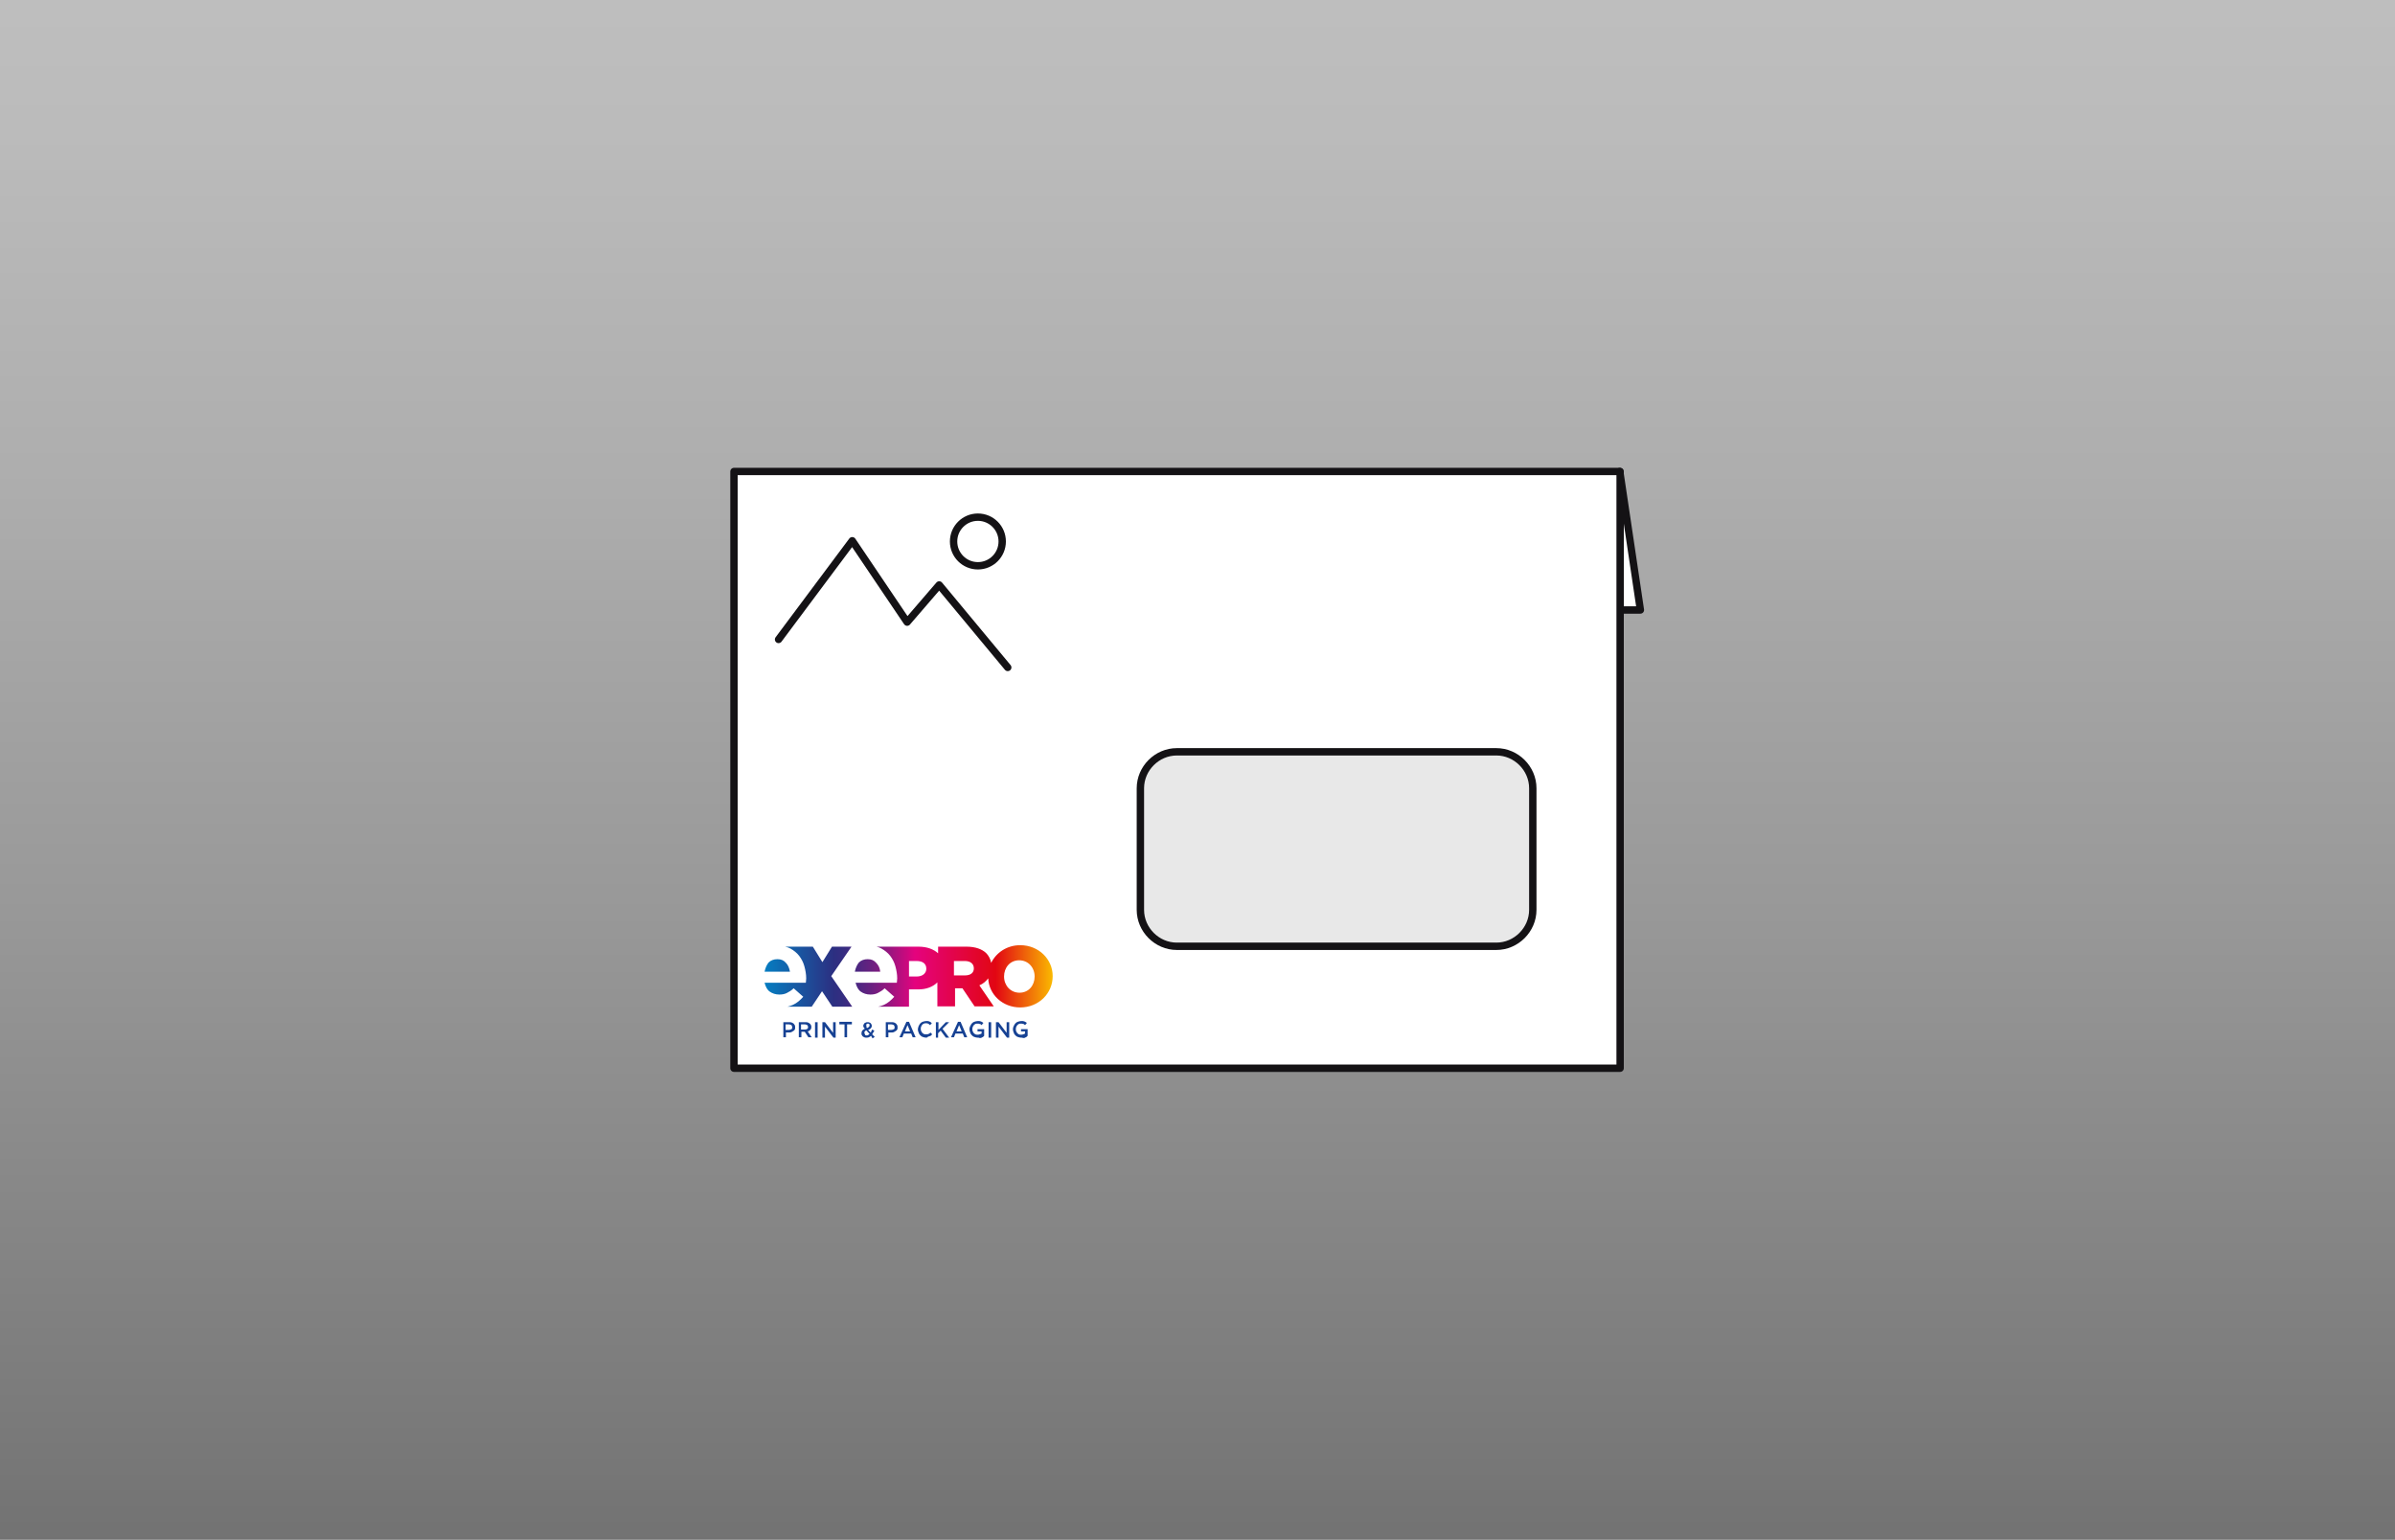 <?xml version="1.0" encoding="utf-8"?>
<!-- Generator: Adobe Illustrator 25.2.3, SVG Export Plug-In . SVG Version: 6.00 Build 0)  -->
<svg version="1.1" id="Calque_1" xmlns="http://www.w3.org/2000/svg" xmlns:xlink="http://www.w3.org/1999/xlink" x="0px" y="0px"
	 viewBox="0 0 650 418" style="enable-background:new 0 0 650 418;" xml:space="preserve">
<rect x="0" y="0" width="650" height="418" fill="#808080" stroke="none"/>
<style type="text/css">
	.st0{opacity:0.5;fill:url(#SVGID_1_);enable-background:new    ;}
	.st1{display:none;}
	
		.st2{display:inline;fill:#FFFFFF;stroke:#141215;stroke-width:2;stroke-linecap:round;stroke-linejoin:round;stroke-miterlimit:10;}
	.st3{display:inline;fill:none;stroke:#141215;stroke-width:2;stroke-linecap:round;stroke-linejoin:round;stroke-miterlimit:10;}
	.st4{display:inline;fill:#FFFFFF;}
	.st5{display:inline;}
	.st6{fill:#FFFFFF;stroke:#141215;stroke-width:2;stroke-linecap:round;stroke-linejoin:round;stroke-miterlimit:10;}
	.st7{fill:none;stroke:#141215;stroke-width:2;stroke-linecap:round;stroke-linejoin:round;stroke-miterlimit:10;}
	
		.st8{display:inline;fill:#FFFFFF;stroke:#141215;stroke-width:2.498;stroke-linecap:round;stroke-linejoin:round;stroke-miterlimit:10;}
	
		.st9{display:inline;fill:none;stroke:#141215;stroke-width:2.401;stroke-linecap:round;stroke-linejoin:round;stroke-miterlimit:10;}
	.st10{display:inline;fill:#FFFFFF;stroke:#141215;stroke-width:2;stroke-linecap:round;stroke-miterlimit:10;}
	.st11{fill:none;stroke:#141215;stroke-width:0.75;stroke-linecap:round;stroke-miterlimit:10;}
	.st12{fill:none;stroke:#141215;stroke-width:0.75;stroke-linecap:round;stroke-miterlimit:10;stroke-dasharray:3.026,3.026;}
	.st13{fill:none;stroke:#141215;stroke-width:0.75;stroke-linecap:round;stroke-miterlimit:10;stroke-dasharray:2.559,2.559;}
	
		.st14{display:inline;fill:none;stroke:#141215;stroke-width:1.316;stroke-linecap:round;stroke-linejoin:round;stroke-miterlimit:10;}
	.st15{fill:#E8E8E8;stroke:#141215;stroke-width:2;stroke-linecap:round;stroke-linejoin:round;stroke-miterlimit:10;}
	.st16{clip-path:url(#SVGID_3_);fill:url(#SVGID_4_);}
	.st17{fill-rule:evenodd;clip-rule:evenodd;fill:#164193;}
</style>
<linearGradient id="SVGID_1_" gradientUnits="userSpaceOnUse" x1="324.95" y1="-14.116" x2="324.95" y2="432.184" gradientTransform="matrix(1 0 0 -1 0 417.984)">
	<stop  offset="0" style="stop-color:#5E5E5E"/>
	<stop  offset="0.114" style="stop-color:#767676"/>
	<stop  offset="0.418" style="stop-color:#B1B1B1"/>
	<stop  offset="0.677" style="stop-color:#DBDBDB"/>
	<stop  offset="0.88" style="stop-color:#F5F5F5"/>
	<stop  offset="1" style="stop-color:#FFFFFF"/>
</linearGradient>
<rect x="-14.2" y="-14.2" class="st0" width="678.3" height="446.3"/>
<g id="Flyer" class="st1">
	<polygon class="st2" points="272.4,104.3 272.4,325.1 401.6,325.1 401.6,129.8 377.5,105 	"/>
	<line class="st3" x1="283.4" y1="143.2" x2="388.9" y2="143.2"/>
	<line class="st3" x1="290.8" y1="155.2" x2="381.6" y2="155.2"/>
	<polyline class="st2" points="272.9,285.6 310.4,229.9 340.4,269.3 355.8,250.6 400.8,298.5 	"/>
	<circle class="st2" cx="360.6" cy="215.2" r="11.6"/>
	<line class="st3" x1="401.6" y1="129.8" x2="377.5" y2="129.8"/>
	<line class="st3" x1="377.5" y1="105" x2="377.5" y2="129.8"/>
</g>
<g id="Folder" class="st1">
	<rect x="276" y="109.6" class="st4" width="81.5" height="45.8"/>
	<polygon class="st2" points="295.5,67.6 232,108.6 232,305.1 291,305.1 291,152.2 357.5,109.6 295.5,109.6 	"/>
	<g id="Flyer_1_" class="st5">
		<polygon class="st6" points="290.5,152.8 290.5,350.4 418,350.4 418,153.5 		"/>
		<line class="st7" x1="301.3" y1="169.3" x2="404.6" y2="169.3"/>
		<line class="st7" x1="308.5" y1="180.2" x2="397.5" y2="180.2"/>
		<polyline class="st6" points="291,314.4 327.7,263.7 357.1,299.6 372.2,282.5 416.3,326.2 		"/>
		<ellipse class="st6" cx="376.9" cy="250.2" rx="11.4" ry="10.6"/>
	</g>
	<line class="st3" x1="295.5" y1="109.6" x2="232" y2="109.6"/>
	<line class="st3" x1="357.5" y1="109.6" x2="357.5" y2="152.8"/>
</g>
<g id="Carte_visite" class="st1">
	<g id="Carte_visite_2_" class="st5">
		<polygon class="st6" points="420,185.8 254.8,137.9 226.8,234.6 391.4,282.3 395.5,268.2 		"/>
		<line class="st7" x1="262.3" y1="169.8" x2="327.9" y2="188.8"/>
		<line class="st7" x1="259.3" y1="180.3" x2="324.9" y2="199.3"/>
		<line class="st7" x1="256.2" y1="190.7" x2="321.9" y2="209.8"/>
		<line class="st7" x1="253.2" y1="201.2" x2="318.8" y2="220.2"/>
		<line class="st7" x1="250.2" y1="211.7" x2="315.8" y2="230.7"/>
		<path d="M328.2,243.7l2.5-8.5c0,0,4.6-15.8,27.3-11.4c22.8,4.4,35.6,13.9,33,27.4c-2.5,13.5-4.3,12.6-8.7,12.8L332,249.4
			C332.1,249.5,328,248.9,328.2,243.7z"/>
		<circle cx="371.6" cy="206.9" r="15.1"/>
	</g>
	<g id="Carte_visite_1_" class="st5">
		<polygon class="st6" points="438.9,176.3 268.5,153.1 255,252.8 424.8,275.9 426.8,261.3 		"/>
		<line class="st7" x1="280.6" y1="183.5" x2="348.3" y2="192.7"/>
		<line class="st7" x1="279.2" y1="194.3" x2="346.9" y2="203.5"/>
		<line class="st7" x1="277.7" y1="205.1" x2="345.4" y2="214.3"/>
		<line class="st7" x1="276.2" y1="215.9" x2="343.9" y2="225.1"/>
		<line class="st7" x1="274.7" y1="226.7" x2="342.5" y2="235.9"/>
		<path d="M356.7,247l1.2-8.8c0,0,2.2-16.3,25.4-15.2c23.2,1,37.2,8.6,36.7,22.3s-2.4,13.1-6.8,13.9l-51.9-7.1
			C361.3,252.1,357.2,252.2,356.7,247z"/>
		<circle cx="394.1" cy="204.2" r="15.1"/>
	</g>
	<polygon class="st2" points="407.2,164.2 235.3,164.2 235.3,264.8 406.7,264.8 406.7,250.1 	"/>
	<line class="st3" x1="251.3" y1="192.7" x2="319.7" y2="192.7"/>
	<line class="st3" x1="251.3" y1="203.6" x2="319.7" y2="203.6"/>
	<line class="st3" x1="251.3" y1="214.5" x2="319.7" y2="214.5"/>
	<line class="st3" x1="251.3" y1="225.4" x2="319.7" y2="225.4"/>
	<line class="st3" x1="251.3" y1="236.3" x2="319.7" y2="236.3"/>
	<path class="st5" d="M335.3,245.4v-8.9c0,0,0-16.4,23.1-18.5s38,3.5,39.4,17.2s-0.6,13.3-4.8,14.7h-52.3
		C340.6,249.8,336.5,250.4,335.3,245.4z"/>
	<circle class="st5" cx="366.6" cy="198" r="15.1"/>
</g>
<g id="Affiche" class="st1">
	<polygon class="st2" points="218.6,54.8 218.6,367 453.8,367 453.8,55.8 	"/>
	<line class="st3" x1="238.6" y1="301" x2="430.7" y2="301"/>
	<line class="st3" x1="252" y1="317.9" x2="417.3" y2="317.9"/>
	<path class="st3" d="M219.6,54.8"/>
	<polyline class="st3" points="219.6,238.3 305.4,143.9 356.7,194.8 379.8,176.3 453.8,240.5 	"/>
	<circle class="st3" cx="391.8" cy="111.5" r="20.4"/>
</g>
<g id="Carterie" class="st1">
	<rect x="263.6" y="147.2" class="st8" width="174.9" height="117.8"/>
	<rect x="245.3" y="166.2" class="st8" width="174.9" height="117.8"/>
	<rect x="227.8" y="184.5" class="st8" width="174.9" height="117.8"/>
	<circle class="st9" cx="366.5" cy="221.6" r="16.9"/>
	<polyline class="st9" points="387.2,302.3 344.1,246.5 317.3,277.7 279.2,235.9 227.8,289.8 	"/>
</g>
<g id="Farde" class="st1">
	<polygon class="st10" points="186.6,60.2 507.1,60.2 507.1,278 346.8,278 341.9,354.1 197.1,354.1 192.9,278.2 186.6,278.2 
		167.5,258.5 148.3,258.5 148.3,237.1 126.8,214.2 126.8,64.4 	"/>
	<g class="st5">
		<g>
			<line class="st11" x1="352.5" y1="60.2" x2="352.5" y2="61.7"/>
			<line class="st12" x1="352.5" y1="64.8" x2="352.5" y2="275"/>
			<line class="st11" x1="352.5" y1="276.5" x2="352.5" y2="278"/>
		</g>
	</g>
	<g class="st5">
		<g>
			<line class="st11" x1="346.5" y1="60.2" x2="346.5" y2="61.7"/>
			<line class="st12" x1="346.5" y1="64.8" x2="346.5" y2="275"/>
			<line class="st11" x1="346.5" y1="276.5" x2="346.5" y2="278"/>
		</g>
	</g>
	<g class="st5">
		<g>
			<line class="st11" x1="193.7" y1="60.2" x2="193.7" y2="61.7"/>
			<line class="st12" x1="193.7" y1="64.8" x2="193.7" y2="275"/>
			<line class="st11" x1="193.7" y1="276.5" x2="193.7" y2="278"/>
		</g>
	</g>
	<g class="st5">
		<g>
			<line class="st11" x1="187.7" y1="60.2" x2="187.7" y2="61.7"/>
			<line class="st12" x1="187.7" y1="64.8" x2="187.7" y2="275"/>
			<line class="st11" x1="187.7" y1="276.5" x2="187.7" y2="278"/>
		</g>
	</g>
	<g class="st5">
		<g>
			<line class="st11" x1="346.8" y1="284.2" x2="345.6" y2="284.2"/>
			<line class="st13" x1="343" y1="284.2" x2="195.9" y2="284.2"/>
			<line class="st11" x1="194.6" y1="284.2" x2="193.3" y2="284.2"/>
		</g>
	</g>
	<g class="st5">
		<g>
			<line class="st11" x1="346.8" y1="278.2" x2="345.6" y2="278.2"/>
			<line class="st13" x1="343" y1="278.2" x2="195.9" y2="278.2"/>
			<line class="st11" x1="194.6" y1="278.2" x2="193.3" y2="278.2"/>
		</g>
	</g>
	<line class="st14" x1="365.5" y1="227.6" x2="491.9" y2="227.6"/>
	<line class="st14" x1="374.3" y1="238.8" x2="483.1" y2="238.8"/>
	<polyline class="st14" points="353,186.3 409.5,124.2 443.3,157.7 458.5,145.5 507.1,187.8 	"/>
	<circle class="st14" cx="466.3" cy="102.9" r="13.4"/>
</g>
<g id="Carterie_1_">
	<polygon class="st6" points="439.6,128 445.2,165.6 439.6,165.6 	"/>
	<rect x="199.2" y="128" class="st6" width="240.5" height="162"/>
	<circle class="st7" cx="265.4" cy="147" r="6.6"/>
	<polyline class="st7" points="273.5,181.2 254.9,158.8 246.2,168.9 231.3,146.8 211.3,173.6 	"/>
	<path class="st15" d="M406.1,256.9h-86.7c-5.4,0-9.9-4.5-9.9-9.9v-33c0-5.4,4.5-9.9,9.9-9.9h86.7c5.4,0,9.9,4.5,9.9,9.9v33
		C416,252.4,411.5,256.9,406.1,256.9z"/>
</g>
<g>
	<g>
		<defs>
			<path id="SVGID_2_" d="M223.2,261.2l2.6-4.2h5.3l-5.5,8l5.7,8.3h-5.4l-2.8-4.2l-2.8,4.2h-6.6c0.5-0.1,1-0.3,1.5-0.5
				c1.1-0.5,2-1.3,2.8-2.2l-2.6-2.3c-0.6,0.6-1.3,1-1.9,1.3c-0.6,0.3-1.3,0.4-2,0.4c-1,0-1.9-0.3-2.6-0.8c-0.7-0.5-1.1-1.3-1.4-2.4
				h11.2c0-0.2,0.1-0.7,0.1-1.2c0-1.1-0.2-2.2-0.5-3.3c-0.3-1.1-0.8-2-1.4-2.8c-0.6-0.8-1.5-1.5-2.4-2c-0.4-0.2-0.9-0.4-1.4-0.5h7.5
				L223.2,261.2z M254.4,273.3v-6.6c-1.2,1.2-3,1.9-5.1,1.9c-0.1,0-0.2,0-0.4,0h-2.2v4.7l-8.4,0c0.6-0.1,1.1-0.3,1.6-0.5
				c1.1-0.5,2-1.3,2.8-2.2l-2.6-2.3c-0.6,0.6-1.3,1-1.9,1.3c-0.6,0.3-1.3,0.4-2,0.4c-1,0-1.9-0.3-2.6-0.8c-0.7-0.5-1.1-1.3-1.4-2.4
				h11.2c0-0.2,0.1-0.8,0.1-1.2c0-1.1-0.2-2.2-0.5-3.3c-0.3-1.1-0.8-2-1.4-2.8c-0.6-0.8-1.5-1.5-2.4-2c-0.4-0.2-0.8-0.4-1.3-0.5
				l11.4,0c2.3,0,4.1,0.7,5.3,1.8V257h7.7c2.5,0,4.2,0.7,5.3,1.7c0.7,0.7,1.2,1.6,1.4,2.7c1.4-2.8,4.3-4.8,7.9-4.8
				c5,0,8.8,3.8,8.8,8.4v0c0,4.7-3.8,8.5-8.8,8.5c-4.8,0-8.5-3.5-8.7-7.9c-0.6,0.8-1.4,1.5-2.4,1.9l3.9,5.7h-5.2l-3.3-4.9h-2v4.9
				H254.4z M276.7,269.5c2.5,0,4.1-2,4.1-4.4v0c0-2.4-1.7-4.4-4.2-4.4c-2.5,0-4.1,2-4.1,4.4v0C272.5,267.5,274.2,269.5,276.7,269.5z
				 M246.6,265.1h2.2c1.6,0,2.6-0.9,2.6-2.1v0c0-1.4-1-2.1-2.6-2.1h-2.1V265.1z M258.9,264.8h3c1.5,0,2.4-0.7,2.4-1.9v0
				c0-1.3-1-2-2.4-2h-3V264.8z M238.9,263.8H232c0.2-1,0.6-1.9,1.1-2.5c0.6-0.6,1.4-0.9,2.4-0.9c1,0,1.7,0.3,2.3,1
				C238.4,262,238.8,262.8,238.9,263.8z M214.4,263.8h-6.9c0.2-1,0.6-1.9,1.1-2.5c0.6-0.6,1.4-0.9,2.4-0.9c1,0,1.7,0.3,2.3,1
				C213.9,262,214.2,262.8,214.4,263.8z"/>
		</defs>
		<clipPath id="SVGID_3_">
			<use xlink:href="#SVGID_2_"  style="overflow:visible;"/>
		</clipPath>
		<linearGradient id="SVGID_4_" gradientUnits="userSpaceOnUse" x1="207.517" y1="265.952" x2="286.265" y2="265.952">
			<stop  offset="0" style="stop-color:#057DC1"/>
			<stop  offset="0.238" style="stop-color:#2C2F81"/>
			<stop  offset="0.268" style="stop-color:#342D81"/>
			<stop  offset="0.314" style="stop-color:#482881"/>
			<stop  offset="0.369" style="stop-color:#6A2080"/>
			<stop  offset="0.432" style="stop-color:#9A157F"/>
			<stop  offset="0.501" style="stop-color:#D5077E"/>
			<stop  offset="0.517" style="stop-color:#E4037E"/>
			<stop  offset="0.523" style="stop-color:#E4037C"/>
			<stop  offset="0.796" style="stop-color:#E20613"/>
			<stop  offset="1" style="stop-color:#FBC000"/>
		</linearGradient>
		<rect x="207.5" y="256.4" class="st16" width="78.7" height="19.2"/>
	</g>
	<path class="st17" d="M212.5,277.5h1.7c0.2,0,0.5,0,0.7,0.1c0.2,0.1,0.4,0.2,0.5,0.3c0.1,0.1,0.2,0.3,0.3,0.4
		c0.1,0.2,0.1,0.4,0.1,0.6c0,0.2,0,0.5-0.1,0.6c-0.1,0.2-0.2,0.3-0.4,0.4c-0.2,0.1-0.3,0.2-0.5,0.3c-0.2,0.1-0.4,0.1-0.7,0.1h-0.8
		v1.3h-0.7V277.5z M214.1,279.6c0.3,0,0.5-0.1,0.7-0.2c0.2-0.1,0.2-0.3,0.2-0.5c0-0.3-0.1-0.4-0.2-0.6c-0.2-0.1-0.4-0.2-0.7-0.2
		h-0.9v1.5H214.1z M216.7,277.5h1.9c0.3,0,0.5,0,0.7,0.1c0.2,0.1,0.4,0.2,0.5,0.3c0.1,0.1,0.2,0.2,0.3,0.4c0.1,0.2,0.1,0.3,0.1,0.5
		c0,0.4-0.1,0.6-0.3,0.8c-0.2,0.2-0.4,0.4-0.7,0.4l1.1,1.6h-0.9l-1-1.5h-0.9v1.5h-0.7V277.5z M218.5,279.5c0.3,0,0.5-0.1,0.6-0.2
		c0.2-0.1,0.2-0.3,0.2-0.5c0-0.2-0.1-0.4-0.2-0.5c-0.2-0.1-0.4-0.2-0.6-0.2h-1.1v1.4H218.5z M221.2,277.5h0.7v4.2h-0.7V277.5z
		 M223.2,277.5h0.7l2.2,2.9v-2.9h0.7v4.2h-0.6l-2.3-3v3h-0.7V277.5z M229.1,278.1h-1.3v-0.7h3.4v0.7h-1.3v3.5h-0.7V278.1z
		 M236.4,281.2c-0.2,0.2-0.4,0.3-0.6,0.4c-0.2,0.1-0.4,0.1-0.7,0.1c-0.2,0-0.4,0-0.5-0.1c-0.2-0.1-0.3-0.1-0.4-0.2
		c-0.1-0.1-0.2-0.2-0.3-0.4c-0.1-0.1-0.1-0.3-0.1-0.5c0-0.3,0.1-0.5,0.2-0.7c0.2-0.2,0.4-0.4,0.7-0.5c-0.1-0.2-0.2-0.3-0.3-0.4
		c-0.1-0.1-0.1-0.3-0.1-0.4c0-0.2,0-0.3,0.1-0.4c0.1-0.1,0.1-0.2,0.2-0.3c0.1-0.1,0.2-0.2,0.4-0.2c0.1-0.1,0.3-0.1,0.5-0.1
		c0.2,0,0.3,0,0.5,0.1c0.1,0.1,0.3,0.1,0.3,0.2c0.1,0.1,0.2,0.2,0.2,0.3c0.1,0.1,0.1,0.3,0.1,0.4c0,0.3-0.1,0.5-0.3,0.7
		c-0.2,0.2-0.4,0.3-0.7,0.4l0.7,0.7c0.1-0.1,0.2-0.2,0.2-0.4c0.1-0.1,0.1-0.3,0.2-0.4l0.6,0.3c-0.1,0.2-0.2,0.3-0.3,0.5
		c-0.1,0.2-0.2,0.3-0.3,0.5l0.7,0.7l-0.6,0.4L236.4,281.2z M235.3,279.1c0.2-0.1,0.4-0.2,0.5-0.3c0.1-0.1,0.2-0.2,0.2-0.4
		c0-0.2,0-0.3-0.1-0.4c-0.1-0.1-0.2-0.1-0.3-0.1c-0.2,0-0.3,0-0.4,0.1c-0.1,0.1-0.1,0.2-0.1,0.4c0,0.1,0,0.2,0.1,0.3
		C235.1,278.9,235.2,279,235.3,279.1z M235.2,281.1c0.1,0,0.3,0,0.4-0.1c0.1-0.1,0.3-0.2,0.4-0.3l-0.9-1c-0.2,0.1-0.3,0.2-0.4,0.3
		c-0.1,0.1-0.1,0.2-0.1,0.4c0,0.2,0.1,0.3,0.2,0.5C234.8,281.1,235,281.1,235.2,281.1z M240.3,277.5h1.7c0.2,0,0.5,0,0.7,0.1
		c0.2,0.1,0.4,0.2,0.5,0.3c0.1,0.1,0.2,0.3,0.3,0.4c0.1,0.2,0.1,0.4,0.1,0.6c0,0.2,0,0.5-0.1,0.6c-0.1,0.2-0.2,0.3-0.4,0.4
		c-0.2,0.1-0.3,0.2-0.5,0.3c-0.2,0.1-0.4,0.1-0.7,0.1h-0.8v1.3h-0.7V277.5z M241.9,279.6c0.3,0,0.5-0.1,0.7-0.2
		c0.2-0.1,0.2-0.3,0.2-0.5c0-0.3-0.1-0.4-0.2-0.6c-0.2-0.1-0.4-0.2-0.7-0.2h-0.9v1.5H241.9z M246,277.4h0.7l1.8,4.2h-0.8l-0.4-1h-2
		l-0.4,1h-0.8L246,277.4z M247,280l-0.7-1.7l-0.7,1.7H247z M251.3,281.7c-0.3,0-0.6-0.1-0.9-0.2c-0.3-0.1-0.5-0.3-0.7-0.5
		c-0.2-0.2-0.3-0.4-0.4-0.7c-0.1-0.3-0.2-0.5-0.2-0.8c0-0.3,0.1-0.6,0.2-0.9c0.1-0.3,0.3-0.5,0.4-0.7c0.2-0.2,0.4-0.4,0.7-0.5
		c0.3-0.1,0.6-0.2,0.9-0.2c0.2,0,0.4,0,0.5,0c0.2,0,0.3,0.1,0.4,0.1c0.1,0.1,0.3,0.1,0.4,0.2c0.1,0.1,0.2,0.2,0.3,0.3l-0.5,0.5
		c-0.2-0.2-0.3-0.3-0.5-0.4c-0.2-0.1-0.4-0.1-0.6-0.1c-0.2,0-0.4,0-0.6,0.1c-0.2,0.1-0.3,0.2-0.4,0.3c-0.1,0.1-0.2,0.3-0.3,0.5
		c-0.1,0.2-0.1,0.4-0.1,0.6c0,0.2,0,0.4,0.1,0.6c0.1,0.2,0.2,0.3,0.3,0.5c0.1,0.1,0.3,0.2,0.4,0.3c0.2,0.1,0.4,0.1,0.6,0.1
		c0.3,0,0.5,0,0.7-0.1s0.4-0.2,0.5-0.4l0.5,0.5c-0.1,0.1-0.2,0.2-0.3,0.3c-0.1,0.1-0.2,0.2-0.4,0.2c-0.1,0.1-0.3,0.1-0.4,0.1
		C251.7,281.7,251.5,281.7,251.3,281.7z M254,277.5h0.7v2.1l2-2.1h0.9l-1.8,1.8l1.8,2.4h-0.9l-1.4-1.9l-0.7,0.7v1.2H254V277.5z
		 M260,277.4h0.7l1.8,4.2h-0.8l-0.4-1h-2l-0.4,1h-0.8L260,277.4z M261,280l-0.7-1.7l-0.7,1.7H261z M265.3,281.7
		c-0.3,0-0.6-0.1-0.9-0.2c-0.3-0.1-0.5-0.3-0.7-0.5c-0.2-0.2-0.3-0.4-0.4-0.7c-0.1-0.3-0.2-0.5-0.2-0.9c0-0.3,0.1-0.6,0.2-0.8
		c0.1-0.3,0.3-0.5,0.4-0.7c0.2-0.2,0.4-0.4,0.7-0.5c0.3-0.1,0.6-0.2,0.9-0.2c0.2,0,0.3,0,0.5,0c0.2,0,0.3,0.1,0.4,0.1
		c0.1,0,0.2,0.1,0.4,0.2c0.1,0.1,0.2,0.1,0.3,0.2l-0.5,0.6c-0.1-0.1-0.2-0.1-0.2-0.2c-0.1-0.1-0.2-0.1-0.3-0.1
		c-0.1,0-0.2-0.1-0.3-0.1c-0.1,0-0.2,0-0.4,0c-0.2,0-0.4,0-0.5,0.1c-0.2,0.1-0.3,0.2-0.4,0.3c-0.1,0.1-0.2,0.3-0.3,0.5
		c-0.1,0.2-0.1,0.4-0.1,0.6c0,0.2,0,0.4,0.1,0.6c0.1,0.2,0.2,0.3,0.3,0.5c0.1,0.1,0.3,0.2,0.4,0.3c0.2,0.1,0.4,0.1,0.6,0.1
		c0.2,0,0.4,0,0.6-0.1c0.2-0.1,0.3-0.1,0.5-0.2V280h-1.1v-0.6h1.8v1.8c-0.1,0.1-0.2,0.2-0.3,0.3c-0.1,0.1-0.3,0.1-0.4,0.2
		c-0.1,0.1-0.3,0.1-0.5,0.1C265.7,281.7,265.5,281.7,265.3,281.7z M268.3,277.5h0.7v4.2h-0.7V277.5z M270.3,277.5h0.7l2.2,2.9v-2.9
		h0.7v4.2h-0.6l-2.3-3v3h-0.7V277.5z M277.1,281.7c-0.3,0-0.6-0.1-0.9-0.2c-0.3-0.1-0.5-0.3-0.7-0.5c-0.2-0.2-0.3-0.4-0.4-0.7
		c-0.1-0.3-0.2-0.5-0.2-0.9c0-0.3,0.1-0.6,0.2-0.8c0.1-0.3,0.3-0.5,0.4-0.7c0.2-0.2,0.4-0.4,0.7-0.5c0.3-0.1,0.6-0.2,0.9-0.2
		c0.2,0,0.3,0,0.5,0c0.2,0,0.3,0.1,0.4,0.1c0.1,0,0.2,0.1,0.4,0.2c0.1,0.1,0.2,0.1,0.3,0.2l-0.5,0.6c-0.1-0.1-0.2-0.1-0.2-0.2
		c-0.1-0.1-0.2-0.1-0.3-0.1c-0.1,0-0.2-0.1-0.3-0.1c-0.1,0-0.2,0-0.4,0c-0.2,0-0.4,0-0.5,0.1c-0.2,0.1-0.3,0.2-0.4,0.3
		c-0.1,0.1-0.2,0.3-0.3,0.5c-0.1,0.2-0.1,0.4-0.1,0.6c0,0.2,0,0.4,0.1,0.6c0.1,0.2,0.2,0.3,0.3,0.5c0.1,0.1,0.3,0.2,0.4,0.3
		c0.2,0.1,0.4,0.1,0.6,0.1c0.2,0,0.4,0,0.6-0.1c0.2-0.1,0.3-0.1,0.5-0.2V280h-1.1v-0.6h1.8v1.8c-0.1,0.1-0.2,0.2-0.3,0.3
		c-0.1,0.1-0.3,0.1-0.4,0.2c-0.1,0.1-0.3,0.1-0.5,0.1C277.5,281.7,277.3,281.7,277.1,281.7z"/>
</g>
</svg>
